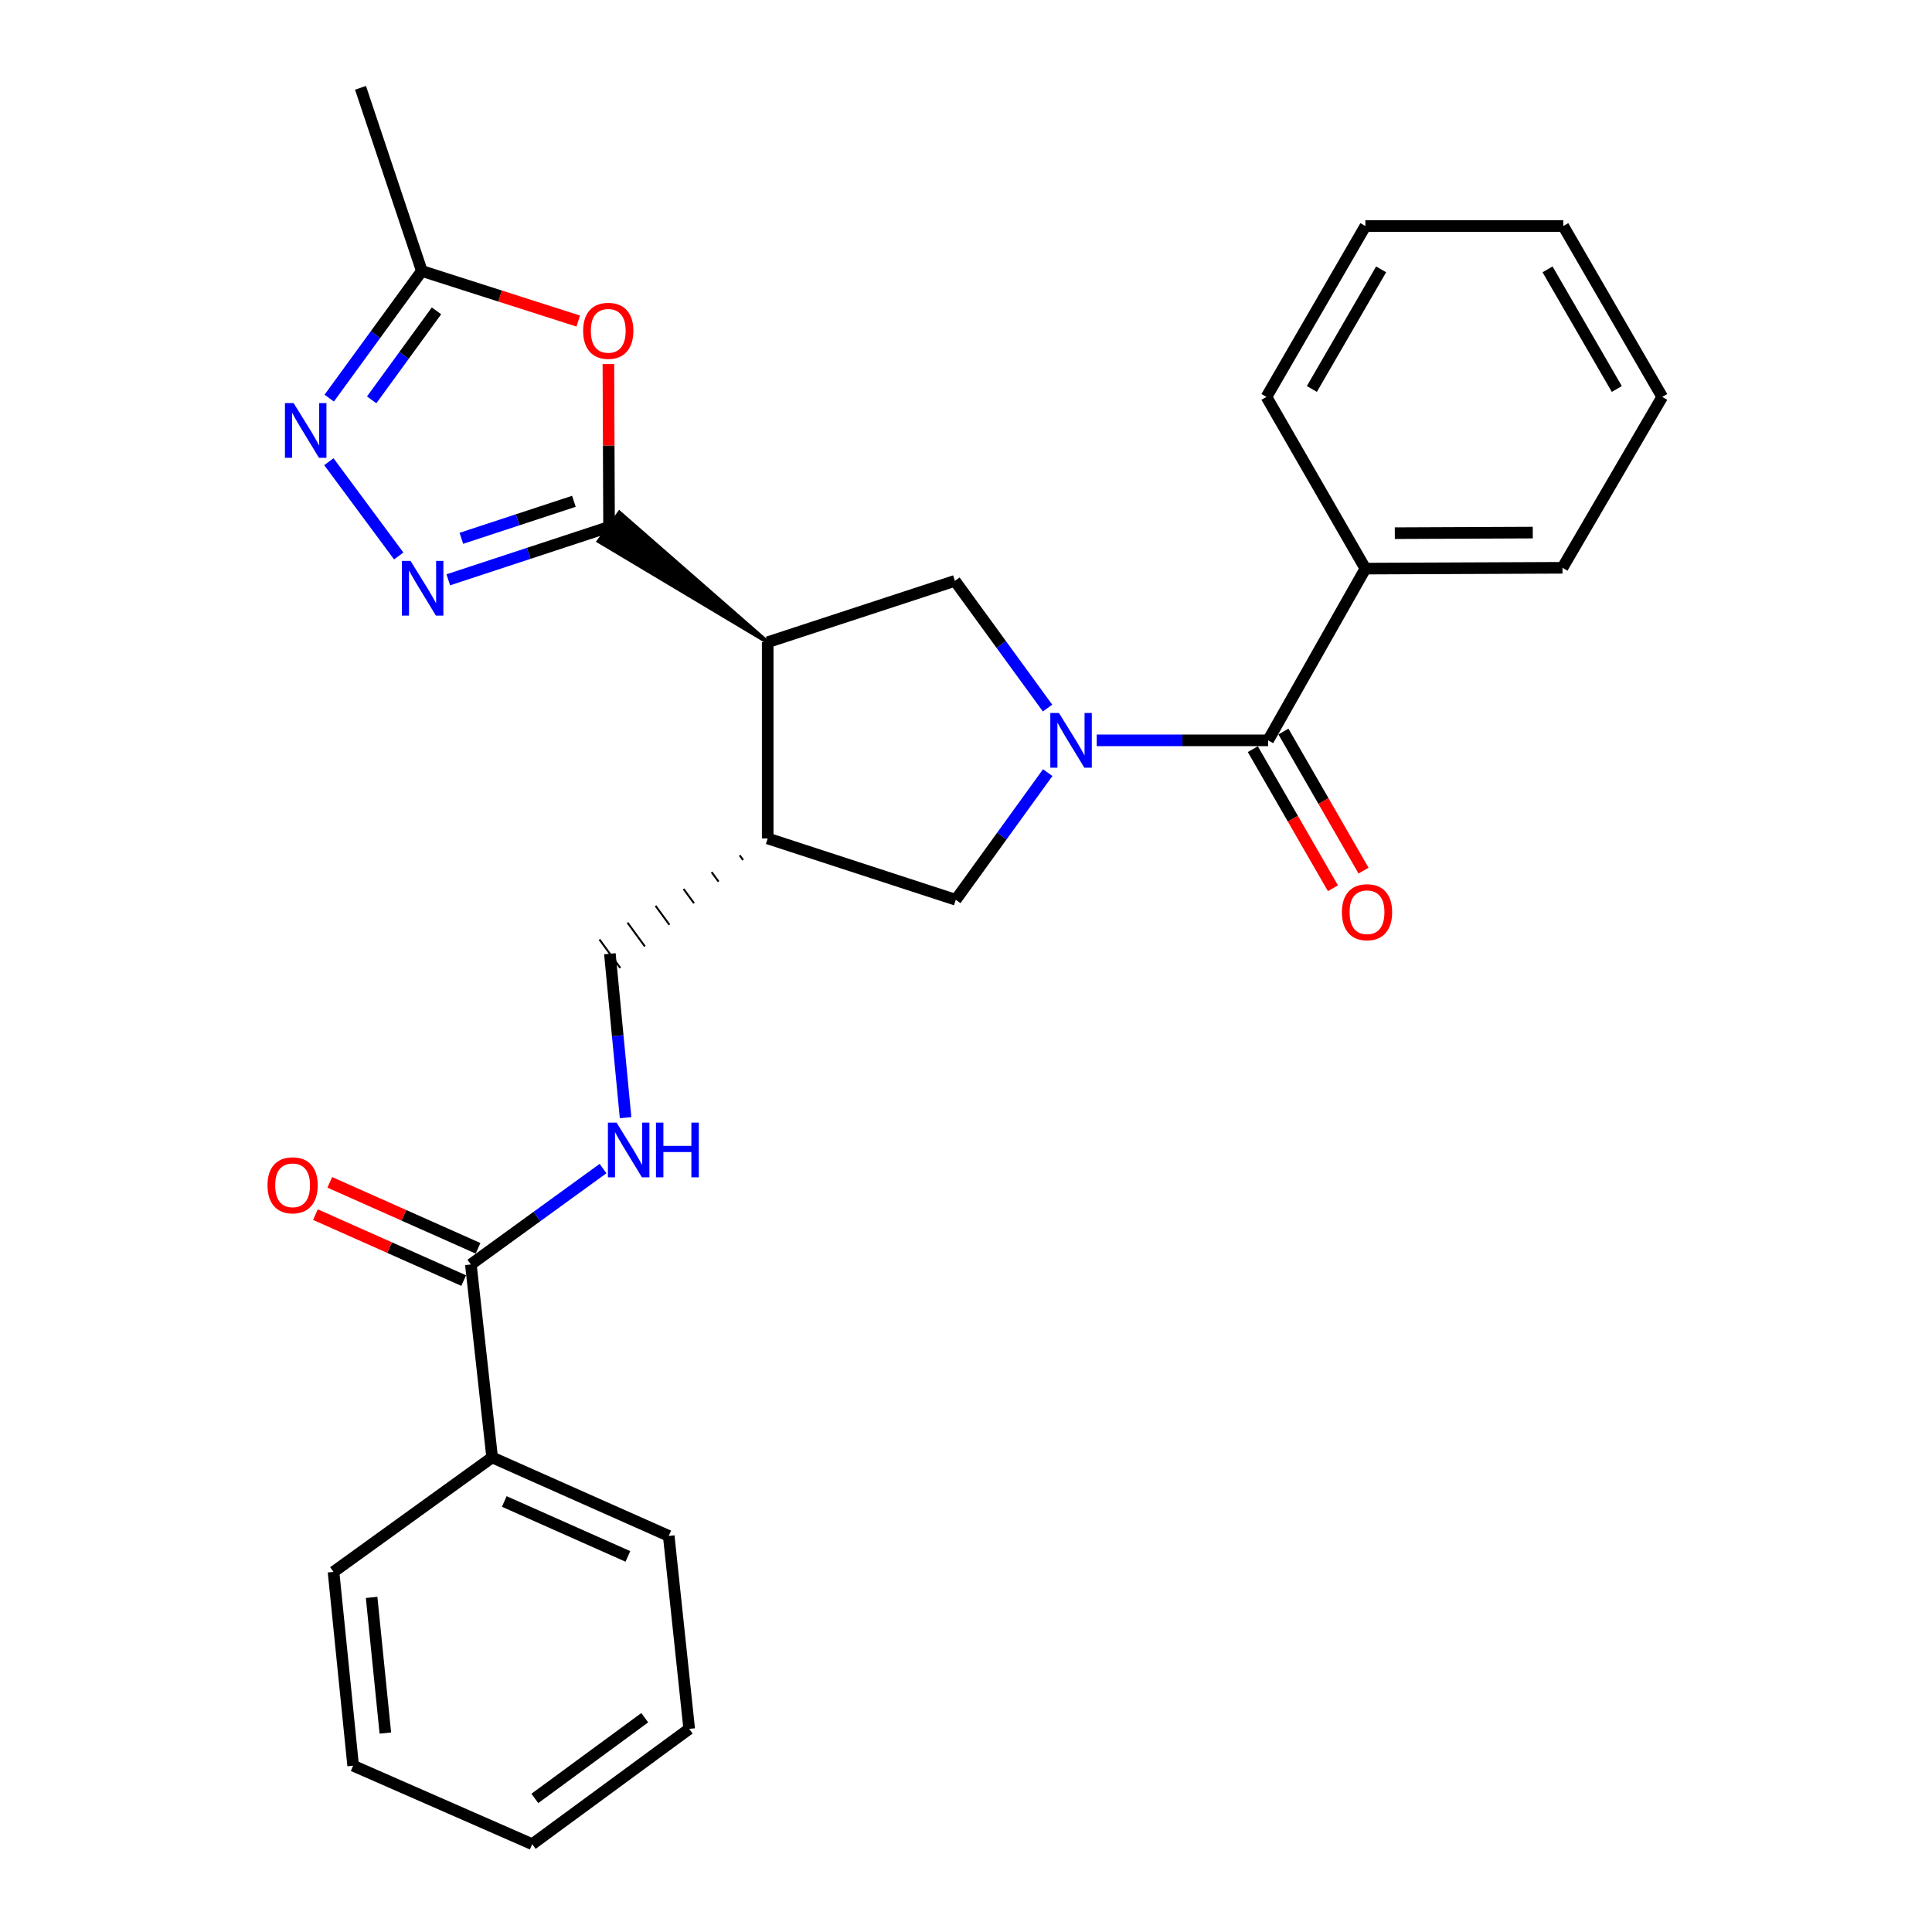 <?xml version='1.0' encoding='iso-8859-1'?>
<svg version='1.1' baseProfile='full'
              xmlns='http://www.w3.org/2000/svg'
                      xmlns:rdkit='http://www.rdkit.org/xml'
                      xmlns:xlink='http://www.w3.org/1999/xlink'
                  xml:space='preserve'
width='1000px' height='1000px' viewBox='0 0 1000 1000'>
<!-- END OF HEADER -->
<rect style='opacity:1.0;fill:#FFFFFF;stroke:none' width='1000' height='1000' x='0' y='0'> </rect>
<path class='bond-4' d='M 567.669,383.202 L 612.024,383.202' style='fill:none;fill-rule:evenodd;stroke:#0000FF;stroke-width:6px;stroke-linecap:butt;stroke-linejoin:miter;stroke-opacity:1' />
<path class='bond-4' d='M 612.024,383.202 L 656.378,383.202' style='fill:none;fill-rule:evenodd;stroke:#000000;stroke-width:6px;stroke-linecap:butt;stroke-linejoin:miter;stroke-opacity:1' />
<path class='bond-6' d='M 542.207,366.489 L 518.233,333.572' style='fill:none;fill-rule:evenodd;stroke:#0000FF;stroke-width:6px;stroke-linecap:butt;stroke-linejoin:miter;stroke-opacity:1' />
<path class='bond-6' d='M 518.233,333.572 L 494.259,300.655' style='fill:none;fill-rule:evenodd;stroke:#000000;stroke-width:6px;stroke-linecap:butt;stroke-linejoin:miter;stroke-opacity:1' />
<path class='bond-8' d='M 542.3,399.908 L 518.503,432.819' style='fill:none;fill-rule:evenodd;stroke:#0000FF;stroke-width:6px;stroke-linecap:butt;stroke-linejoin:miter;stroke-opacity:1' />
<path class='bond-8' d='M 518.503,432.819 L 494.706,465.73' style='fill:none;fill-rule:evenodd;stroke:#000000;stroke-width:6px;stroke-linecap:butt;stroke-linejoin:miter;stroke-opacity:1' />
<path class='bond-0' d='M 397.359,332.406 L 320.622,265.337 L 309.874,280.127 Z' style='fill:#000000;fill-rule:evenodd;fill-opacity:1;stroke:#000000;stroke-width:2px;stroke-linecap:butt;stroke-linejoin:miter;stroke-opacity:1;' />
<path class='bond-2' d='M 315.248,272.732 L 273.641,286.419' style='fill:none;fill-rule:evenodd;stroke:#000000;stroke-width:6px;stroke-linecap:butt;stroke-linejoin:miter;stroke-opacity:1' />
<path class='bond-2' d='M 273.641,286.419 L 232.034,300.105' style='fill:none;fill-rule:evenodd;stroke:#0000FF;stroke-width:6px;stroke-linecap:butt;stroke-linejoin:miter;stroke-opacity:1' />
<path class='bond-2' d='M 297.053,259.471 L 267.928,269.051' style='fill:none;fill-rule:evenodd;stroke:#000000;stroke-width:6px;stroke-linecap:butt;stroke-linejoin:miter;stroke-opacity:1' />
<path class='bond-2' d='M 267.928,269.051 L 238.803,278.632' style='fill:none;fill-rule:evenodd;stroke:#0000FF;stroke-width:6px;stroke-linecap:butt;stroke-linejoin:miter;stroke-opacity:1' />
<path class='bond-3' d='M 315.248,272.732 L 315.075,230.591' style='fill:none;fill-rule:evenodd;stroke:#000000;stroke-width:6px;stroke-linecap:butt;stroke-linejoin:miter;stroke-opacity:1' />
<path class='bond-3' d='M 315.075,230.591 L 314.903,188.45' style='fill:none;fill-rule:evenodd;stroke:#FF0000;stroke-width:6px;stroke-linecap:butt;stroke-linejoin:miter;stroke-opacity:1' />
<path class='bond-1' d='M 397.359,332.406 L 494.259,300.655' style='fill:none;fill-rule:evenodd;stroke:#000000;stroke-width:6px;stroke-linecap:butt;stroke-linejoin:miter;stroke-opacity:1' />
<path class='bond-28' d='M 397.359,332.406 L 397.359,433.978' style='fill:none;fill-rule:evenodd;stroke:#000000;stroke-width:6px;stroke-linecap:butt;stroke-linejoin:miter;stroke-opacity:1' />
<path class='bond-5' d='M 206.379,287.772 L 170.218,238.971' style='fill:none;fill-rule:evenodd;stroke:#0000FF;stroke-width:6px;stroke-linecap:butt;stroke-linejoin:miter;stroke-opacity:1' />
<path class='bond-9' d='M 299.299,166.178 L 258.818,153.22' style='fill:none;fill-rule:evenodd;stroke:#FF0000;stroke-width:6px;stroke-linecap:butt;stroke-linejoin:miter;stroke-opacity:1' />
<path class='bond-9' d='M 258.818,153.22 L 218.338,140.262' style='fill:none;fill-rule:evenodd;stroke:#000000;stroke-width:6px;stroke-linecap:butt;stroke-linejoin:miter;stroke-opacity:1' />
<path class='bond-13' d='M 648.457,387.765 L 669.19,423.761' style='fill:none;fill-rule:evenodd;stroke:#000000;stroke-width:6px;stroke-linecap:butt;stroke-linejoin:miter;stroke-opacity:1' />
<path class='bond-13' d='M 669.19,423.761 L 689.924,459.756' style='fill:none;fill-rule:evenodd;stroke:#FF0000;stroke-width:6px;stroke-linecap:butt;stroke-linejoin:miter;stroke-opacity:1' />
<path class='bond-13' d='M 664.299,378.639 L 685.033,414.635' style='fill:none;fill-rule:evenodd;stroke:#000000;stroke-width:6px;stroke-linecap:butt;stroke-linejoin:miter;stroke-opacity:1' />
<path class='bond-13' d='M 685.033,414.635 L 705.767,450.631' style='fill:none;fill-rule:evenodd;stroke:#FF0000;stroke-width:6px;stroke-linecap:butt;stroke-linejoin:miter;stroke-opacity:1' />
<path class='bond-14' d='M 656.378,383.202 L 706.727,294.316' style='fill:none;fill-rule:evenodd;stroke:#000000;stroke-width:6px;stroke-linecap:butt;stroke-linejoin:miter;stroke-opacity:1' />
<path class='bond-29' d='M 170.401,206.077 L 194.369,173.169' style='fill:none;fill-rule:evenodd;stroke:#0000FF;stroke-width:6px;stroke-linecap:butt;stroke-linejoin:miter;stroke-opacity:1' />
<path class='bond-29' d='M 194.369,173.169 L 218.338,140.262' style='fill:none;fill-rule:evenodd;stroke:#000000;stroke-width:6px;stroke-linecap:butt;stroke-linejoin:miter;stroke-opacity:1' />
<path class='bond-29' d='M 192.37,206.969 L 209.148,183.934' style='fill:none;fill-rule:evenodd;stroke:#0000FF;stroke-width:6px;stroke-linecap:butt;stroke-linejoin:miter;stroke-opacity:1' />
<path class='bond-29' d='M 209.148,183.934 L 225.926,160.898' style='fill:none;fill-rule:evenodd;stroke:#000000;stroke-width:6px;stroke-linecap:butt;stroke-linejoin:miter;stroke-opacity:1' />
<path class='bond-7' d='M 397.359,433.978 L 494.706,465.73' style='fill:none;fill-rule:evenodd;stroke:#000000;stroke-width:6px;stroke-linecap:butt;stroke-linejoin:miter;stroke-opacity:1' />
<path class='bond-12' d='M 382.846,442.693 L 384.644,445.154' style='fill:none;fill-rule:evenodd;stroke:#000000;stroke-width:1.0px;stroke-linecap:butt;stroke-linejoin:miter;stroke-opacity:1' />
<path class='bond-12' d='M 368.333,451.409 L 371.928,456.33' style='fill:none;fill-rule:evenodd;stroke:#000000;stroke-width:1.0px;stroke-linecap:butt;stroke-linejoin:miter;stroke-opacity:1' />
<path class='bond-12' d='M 353.821,460.124 L 359.213,467.506' style='fill:none;fill-rule:evenodd;stroke:#000000;stroke-width:1.0px;stroke-linecap:butt;stroke-linejoin:miter;stroke-opacity:1' />
<path class='bond-12' d='M 339.308,468.839 L 346.498,478.682' style='fill:none;fill-rule:evenodd;stroke:#000000;stroke-width:1.0px;stroke-linecap:butt;stroke-linejoin:miter;stroke-opacity:1' />
<path class='bond-12' d='M 324.795,477.555 L 333.782,489.857' style='fill:none;fill-rule:evenodd;stroke:#000000;stroke-width:1.0px;stroke-linecap:butt;stroke-linejoin:miter;stroke-opacity:1' />
<path class='bond-12' d='M 310.282,486.27 L 321.067,501.033' style='fill:none;fill-rule:evenodd;stroke:#000000;stroke-width:1.0px;stroke-linecap:butt;stroke-linejoin:miter;stroke-opacity:1' />
<path class='bond-17' d='M 218.338,140.262 L 186.597,45.455' style='fill:none;fill-rule:evenodd;stroke:#000000;stroke-width:6px;stroke-linecap:butt;stroke-linejoin:miter;stroke-opacity:1' />
<path class='bond-10' d='M 243.721,654.471 L 277.927,629.658' style='fill:none;fill-rule:evenodd;stroke:#000000;stroke-width:6px;stroke-linecap:butt;stroke-linejoin:miter;stroke-opacity:1' />
<path class='bond-10' d='M 277.927,629.658 L 312.133,604.845' style='fill:none;fill-rule:evenodd;stroke:#0000FF;stroke-width:6px;stroke-linecap:butt;stroke-linejoin:miter;stroke-opacity:1' />
<path class='bond-15' d='M 247.436,646.119 L 209.065,629.049' style='fill:none;fill-rule:evenodd;stroke:#000000;stroke-width:6px;stroke-linecap:butt;stroke-linejoin:miter;stroke-opacity:1' />
<path class='bond-15' d='M 209.065,629.049 L 170.693,611.979' style='fill:none;fill-rule:evenodd;stroke:#FF0000;stroke-width:6px;stroke-linecap:butt;stroke-linejoin:miter;stroke-opacity:1' />
<path class='bond-15' d='M 240.005,662.823 L 201.634,645.754' style='fill:none;fill-rule:evenodd;stroke:#000000;stroke-width:6px;stroke-linecap:butt;stroke-linejoin:miter;stroke-opacity:1' />
<path class='bond-15' d='M 201.634,645.754 L 163.262,628.684' style='fill:none;fill-rule:evenodd;stroke:#FF0000;stroke-width:6px;stroke-linecap:butt;stroke-linejoin:miter;stroke-opacity:1' />
<path class='bond-16' d='M 243.721,654.471 L 254.731,754.357' style='fill:none;fill-rule:evenodd;stroke:#000000;stroke-width:6px;stroke-linecap:butt;stroke-linejoin:miter;stroke-opacity:1' />
<path class='bond-11' d='M 323.796,578.513 L 319.735,536.082' style='fill:none;fill-rule:evenodd;stroke:#0000FF;stroke-width:6px;stroke-linecap:butt;stroke-linejoin:miter;stroke-opacity:1' />
<path class='bond-11' d='M 319.735,536.082 L 315.675,493.652' style='fill:none;fill-rule:evenodd;stroke:#000000;stroke-width:6px;stroke-linecap:butt;stroke-linejoin:miter;stroke-opacity:1' />
<path class='bond-18' d='M 706.727,294.316 L 808.736,293.89' style='fill:none;fill-rule:evenodd;stroke:#000000;stroke-width:6px;stroke-linecap:butt;stroke-linejoin:miter;stroke-opacity:1' />
<path class='bond-18' d='M 721.952,275.97 L 793.358,275.671' style='fill:none;fill-rule:evenodd;stroke:#000000;stroke-width:6px;stroke-linecap:butt;stroke-linejoin:miter;stroke-opacity:1' />
<path class='bond-19' d='M 706.727,294.316 L 655.515,205.441' style='fill:none;fill-rule:evenodd;stroke:#000000;stroke-width:6px;stroke-linecap:butt;stroke-linejoin:miter;stroke-opacity:1' />
<path class='bond-20' d='M 254.731,754.357 L 346.136,794.986' style='fill:none;fill-rule:evenodd;stroke:#000000;stroke-width:6px;stroke-linecap:butt;stroke-linejoin:miter;stroke-opacity:1' />
<path class='bond-20' d='M 261.016,777.158 L 324.999,805.598' style='fill:none;fill-rule:evenodd;stroke:#000000;stroke-width:6px;stroke-linecap:butt;stroke-linejoin:miter;stroke-opacity:1' />
<path class='bond-21' d='M 254.731,754.357 L 172.631,813.604' style='fill:none;fill-rule:evenodd;stroke:#000000;stroke-width:6px;stroke-linecap:butt;stroke-linejoin:miter;stroke-opacity:1' />
<path class='bond-25' d='M 808.736,293.89 L 860.365,205.441' style='fill:none;fill-rule:evenodd;stroke:#000000;stroke-width:6px;stroke-linecap:butt;stroke-linejoin:miter;stroke-opacity:1' />
<path class='bond-24' d='M 655.515,205.441 L 706.727,116.992' style='fill:none;fill-rule:evenodd;stroke:#000000;stroke-width:6px;stroke-linecap:butt;stroke-linejoin:miter;stroke-opacity:1' />
<path class='bond-24' d='M 679.019,201.335 L 714.868,139.42' style='fill:none;fill-rule:evenodd;stroke:#000000;stroke-width:6px;stroke-linecap:butt;stroke-linejoin:miter;stroke-opacity:1' />
<path class='bond-23' d='M 346.136,794.986 L 356.73,894.872' style='fill:none;fill-rule:evenodd;stroke:#000000;stroke-width:6px;stroke-linecap:butt;stroke-linejoin:miter;stroke-opacity:1' />
<path class='bond-22' d='M 172.631,813.604 L 182.788,913.917' style='fill:none;fill-rule:evenodd;stroke:#000000;stroke-width:6px;stroke-linecap:butt;stroke-linejoin:miter;stroke-opacity:1' />
<path class='bond-22' d='M 192.344,826.809 L 199.454,897.028' style='fill:none;fill-rule:evenodd;stroke:#000000;stroke-width:6px;stroke-linecap:butt;stroke-linejoin:miter;stroke-opacity:1' />
<path class='bond-26' d='M 182.788,913.917 L 275.472,954.545' style='fill:none;fill-rule:evenodd;stroke:#000000;stroke-width:6px;stroke-linecap:butt;stroke-linejoin:miter;stroke-opacity:1' />
<path class='bond-31' d='M 356.73,894.872 L 275.472,954.545' style='fill:none;fill-rule:evenodd;stroke:#000000;stroke-width:6px;stroke-linecap:butt;stroke-linejoin:miter;stroke-opacity:1' />
<path class='bond-31' d='M 333.72,889.087 L 276.839,930.858' style='fill:none;fill-rule:evenodd;stroke:#000000;stroke-width:6px;stroke-linecap:butt;stroke-linejoin:miter;stroke-opacity:1' />
<path class='bond-27' d='M 706.727,116.992 L 809.143,116.992' style='fill:none;fill-rule:evenodd;stroke:#000000;stroke-width:6px;stroke-linecap:butt;stroke-linejoin:miter;stroke-opacity:1' />
<path class='bond-30' d='M 860.365,205.441 L 809.143,116.992' style='fill:none;fill-rule:evenodd;stroke:#000000;stroke-width:6px;stroke-linecap:butt;stroke-linejoin:miter;stroke-opacity:1' />
<path class='bond-30' d='M 836.861,201.336 L 801.005,139.422' style='fill:none;fill-rule:evenodd;stroke:#000000;stroke-width:6px;stroke-linecap:butt;stroke-linejoin:miter;stroke-opacity:1' />
<path  class='atom-0' d='M 548.119 369.042
L 557.399 384.042
Q 558.319 385.522, 559.799 388.202
Q 561.279 390.882, 561.359 391.042
L 561.359 369.042
L 565.119 369.042
L 565.119 397.362
L 561.239 397.362
L 551.279 380.962
Q 550.119 379.042, 548.879 376.842
Q 547.679 374.642, 547.319 373.962
L 547.319 397.362
L 543.639 397.362
L 543.639 369.042
L 548.119 369.042
' fill='#0000FF'/>
<path  class='atom-3' d='M 212.495 290.314
L 221.775 305.314
Q 222.695 306.794, 224.175 309.474
Q 225.655 312.154, 225.735 312.314
L 225.735 290.314
L 229.495 290.314
L 229.495 318.634
L 225.615 318.634
L 215.655 302.234
Q 214.495 300.314, 213.255 298.114
Q 212.055 295.914, 211.695 295.234
L 211.695 318.634
L 208.015 318.634
L 208.015 290.314
L 212.495 290.314
' fill='#0000FF'/>
<path  class='atom-4' d='M 301.832 171.23
Q 301.832 164.43, 305.192 160.63
Q 308.552 156.83, 314.832 156.83
Q 321.112 156.83, 324.472 160.63
Q 327.832 164.43, 327.832 171.23
Q 327.832 178.11, 324.432 182.03
Q 321.032 185.91, 314.832 185.91
Q 308.592 185.91, 305.192 182.03
Q 301.832 178.15, 301.832 171.23
M 314.832 182.71
Q 319.152 182.71, 321.472 179.83
Q 323.832 176.91, 323.832 171.23
Q 323.832 165.67, 321.472 162.87
Q 319.152 160.03, 314.832 160.03
Q 310.512 160.03, 308.152 162.83
Q 305.832 165.63, 305.832 171.23
Q 305.832 176.95, 308.152 179.83
Q 310.512 182.71, 314.832 182.71
' fill='#FF0000'/>
<path  class='atom-6' d='M 151.968 208.629
L 161.248 223.629
Q 162.168 225.109, 163.648 227.789
Q 165.128 230.469, 165.208 230.629
L 165.208 208.629
L 168.968 208.629
L 168.968 236.949
L 165.088 236.949
L 155.128 220.549
Q 153.968 218.629, 152.728 216.429
Q 151.528 214.229, 151.168 213.549
L 151.168 236.949
L 147.488 236.949
L 147.488 208.629
L 151.968 208.629
' fill='#0000FF'/>
<path  class='atom-12' d='M 319.135 581.064
L 328.415 596.064
Q 329.335 597.544, 330.815 600.224
Q 332.295 602.904, 332.375 603.064
L 332.375 581.064
L 336.135 581.064
L 336.135 609.384
L 332.255 609.384
L 322.295 592.984
Q 321.135 591.064, 319.895 588.864
Q 318.695 586.664, 318.335 585.984
L 318.335 609.384
L 314.655 609.384
L 314.655 581.064
L 319.135 581.064
' fill='#0000FF'/>
<path  class='atom-12' d='M 339.535 581.064
L 343.375 581.064
L 343.375 593.104
L 357.855 593.104
L 357.855 581.064
L 361.695 581.064
L 361.695 609.384
L 357.855 609.384
L 357.855 596.304
L 343.375 596.304
L 343.375 609.384
L 339.535 609.384
L 339.535 581.064
' fill='#0000FF'/>
<path  class='atom-14' d='M 694.57 472.158
Q 694.57 465.358, 697.93 461.558
Q 701.29 457.758, 707.57 457.758
Q 713.85 457.758, 717.21 461.558
Q 720.57 465.358, 720.57 472.158
Q 720.57 479.038, 717.17 482.958
Q 713.77 486.838, 707.57 486.838
Q 701.33 486.838, 697.93 482.958
Q 694.57 479.078, 694.57 472.158
M 707.57 483.638
Q 711.89 483.638, 714.21 480.758
Q 716.57 477.838, 716.57 472.158
Q 716.57 466.598, 714.21 463.798
Q 711.89 460.958, 707.57 460.958
Q 703.25 460.958, 700.89 463.758
Q 698.57 466.558, 698.57 472.158
Q 698.57 477.878, 700.89 480.758
Q 703.25 483.638, 707.57 483.638
' fill='#FF0000'/>
<path  class='atom-16' d='M 138.453 613.506
Q 138.453 606.706, 141.813 602.906
Q 145.173 599.106, 151.453 599.106
Q 157.733 599.106, 161.093 602.906
Q 164.453 606.706, 164.453 613.506
Q 164.453 620.386, 161.053 624.306
Q 157.653 628.186, 151.453 628.186
Q 145.213 628.186, 141.813 624.306
Q 138.453 620.426, 138.453 613.506
M 151.453 624.986
Q 155.773 624.986, 158.093 622.106
Q 160.453 619.186, 160.453 613.506
Q 160.453 607.946, 158.093 605.146
Q 155.773 602.306, 151.453 602.306
Q 147.133 602.306, 144.773 605.106
Q 142.453 607.906, 142.453 613.506
Q 142.453 619.226, 144.773 622.106
Q 147.133 624.986, 151.453 624.986
' fill='#FF0000'/>
</svg>
